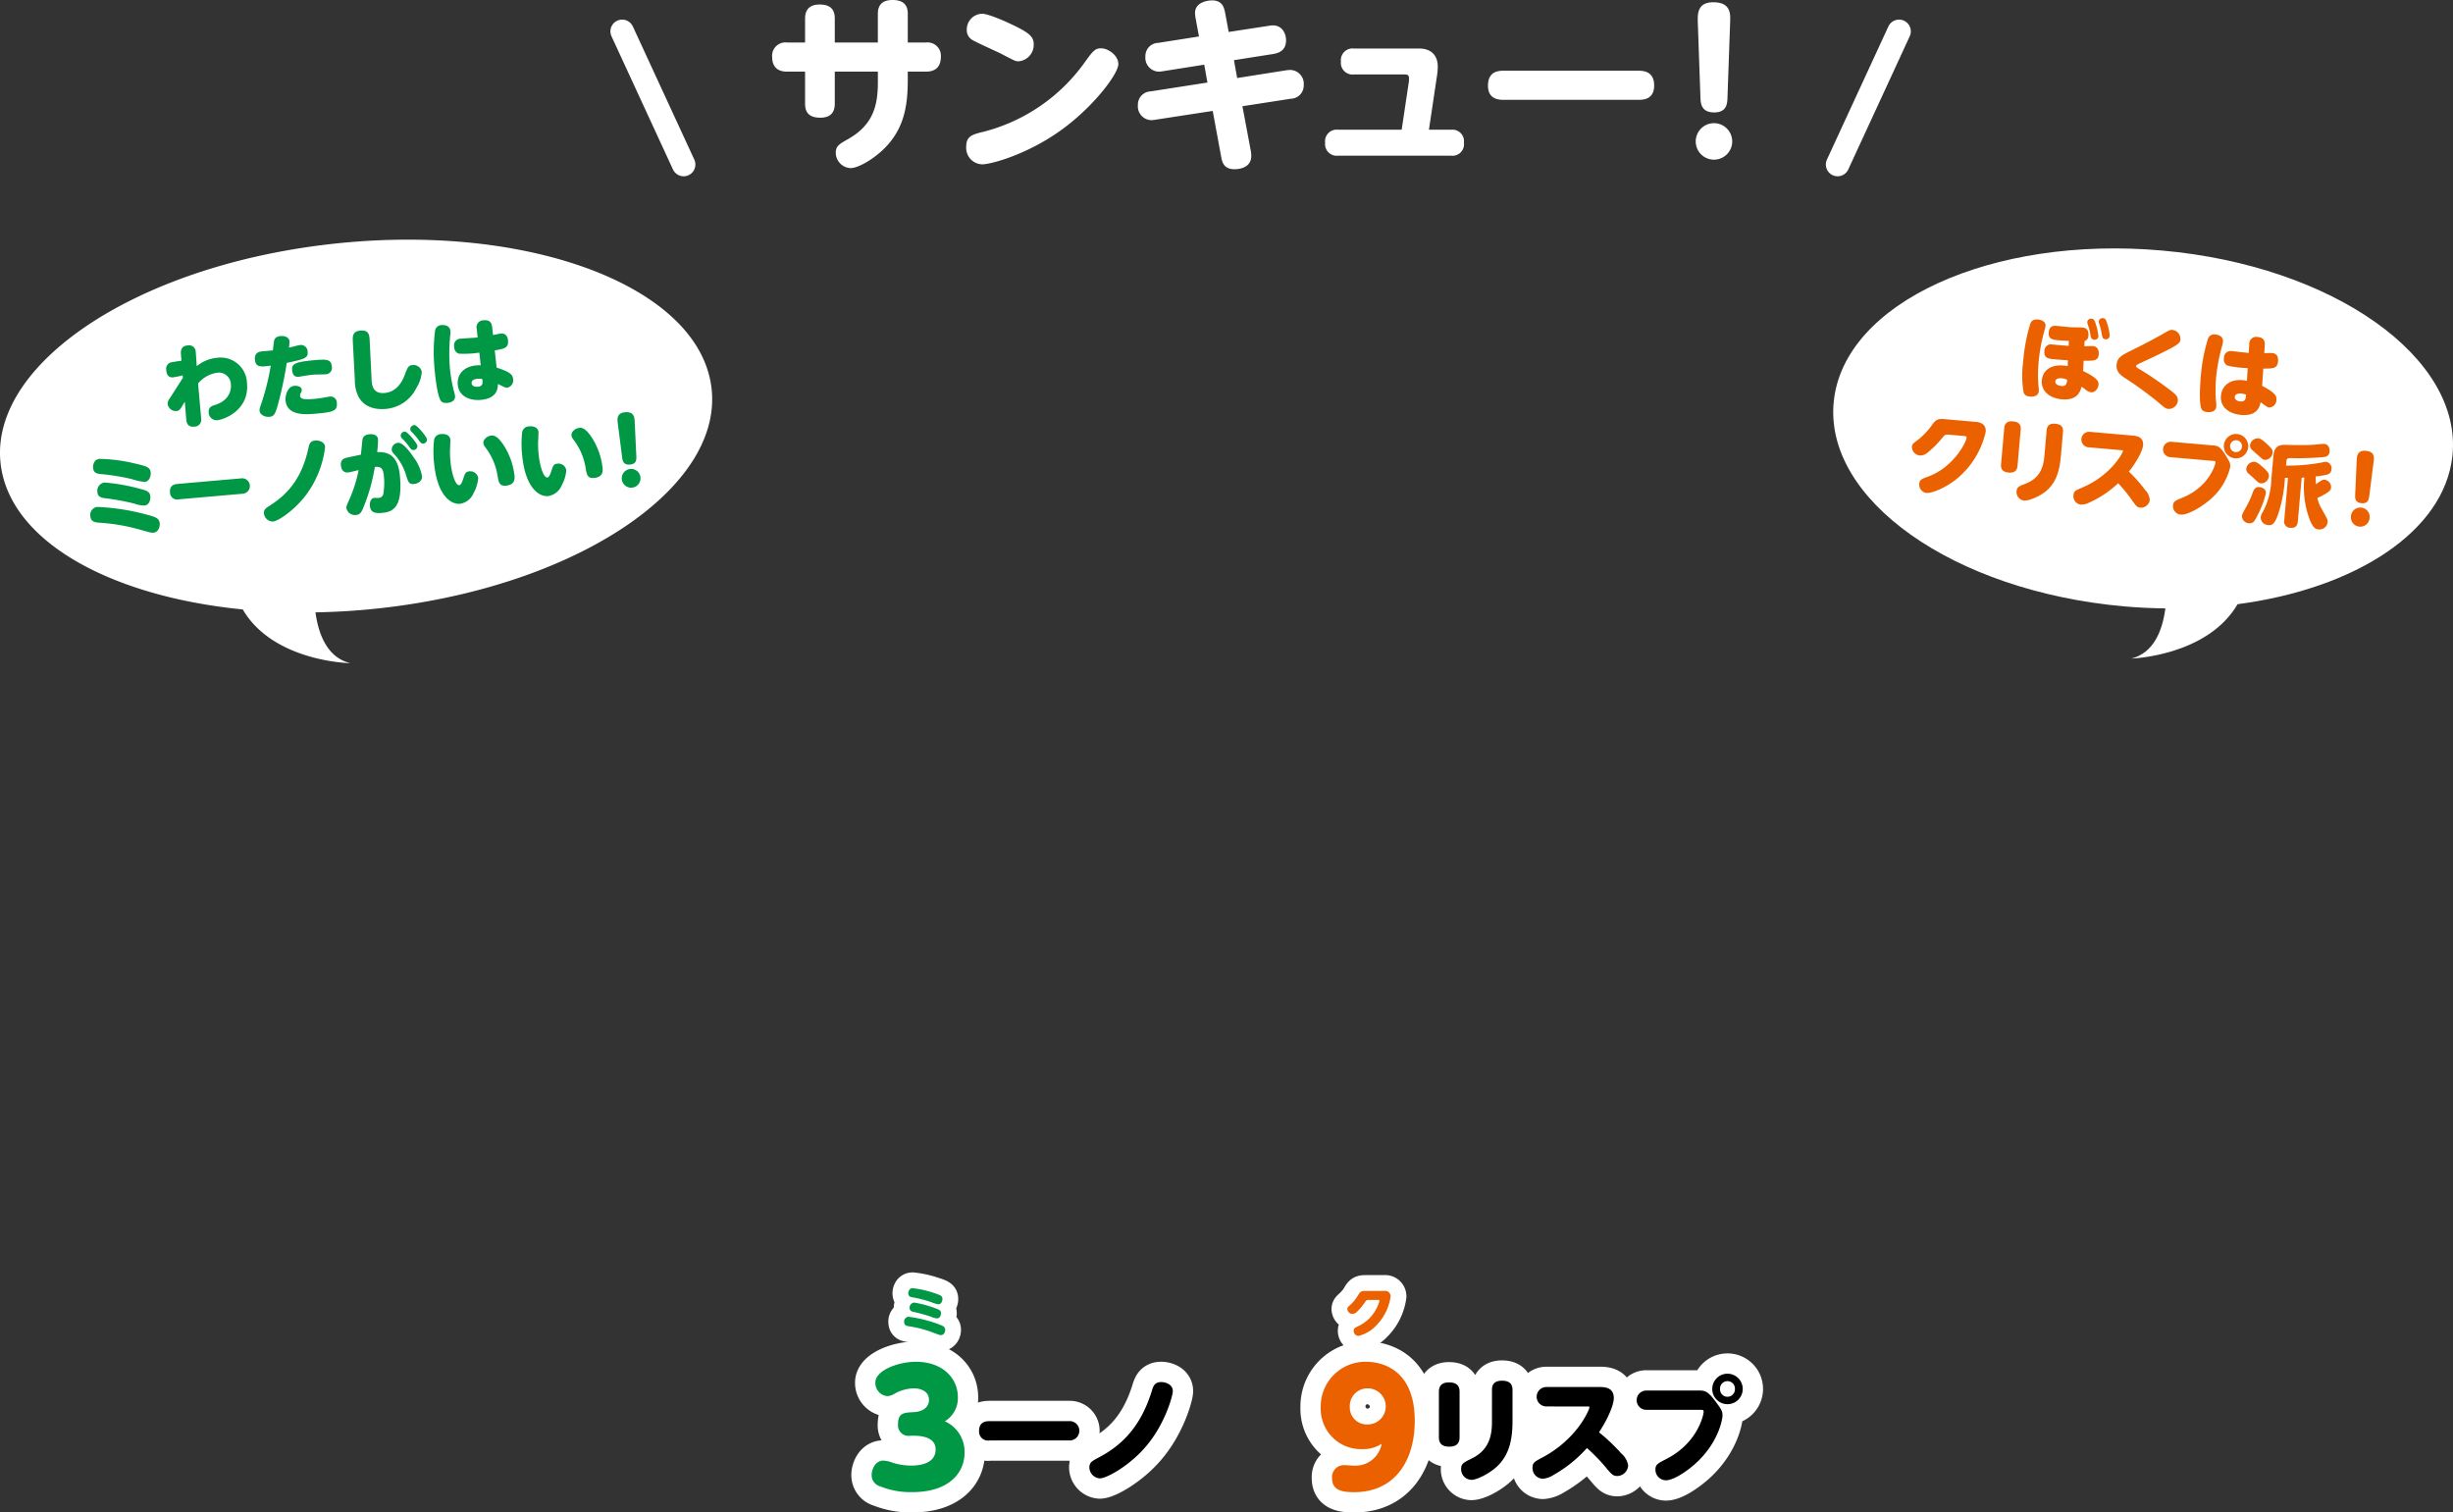 <svg xmlns="http://www.w3.org/2000/svg" viewBox="0 0 543.617 335.191"><rect x="0" y="0" width="543.617" height="335.191" fill="#333333" stroke="none"/><defs><style>.cls-1{fill:#fff;}.cls-2,.cls-5,.cls-6{fill:none;stroke:#fff;stroke-linecap:round;stroke-linejoin:round;}.cls-2{stroke-width:5.208px;}.cls-3{fill:#eb6100;}.cls-4{fill:#009844;}.cls-5{stroke-width:9px;}.cls-6{stroke-width:7px;}</style></defs><g id="レイヤー_2" data-name="レイヤー 2"><g id="レイヤー_4" data-name="レイヤー 4"><path class="cls-1" d="M178.418,4.084c0-2.542,1.709-3.084,3.209-3.084C183.96,1,185,2.042,185,4.084V9.418h9.543V3.042C194.545.667,196.045,0,197.8,0c2.333,0,3.375,1.042,3.375,3.042V9.418h4.042a2.957,2.957,0,0,1,3.292,3.167c0,1.833-.833,3.292-3.292,3.292h-4.042V17.71c0,5.334-.708,10.043-4.209,14.127-2.542,3-6.626,5.418-8.459,5.418a3.434,3.434,0,0,1-3.292-3.418c0-1.458.791-1.916,2.708-3,5.834-3.292,6.626-7.793,6.626-12.793V15.877H185V23c0,1.833-.875,3.083-3.208,3.083-2.167,0-3.376-.875-3.376-3.083V15.877h-4c-2.792,0-3.292-1.875-3.292-3.209a2.952,2.952,0,0,1,3.292-3.25h4Z"/><path class="cls-1" d="M247.839,14.21c0,2.209-5.792,9.835-13.21,15-7.251,5.084-15,7.209-16.96,7.209a3.647,3.647,0,0,1-3.543-3.917c0-2.375,1.417-2.709,3.793-3.292A39.618,39.618,0,0,0,240.255,14c1.958-2.709,2.375-3.292,3.792-3.292C245.505,10.71,247.839,12.21,247.839,14.21ZM223.586,5.126c4.417,2.041,5.5,2.917,5.5,4.708a3.666,3.666,0,0,1-3.334,3.751c-.709,0-.75-.042-4.042-1.75-1-.5-5.418-2.459-6.251-3a2.479,2.479,0,0,1-1.209-2.208,3.5,3.5,0,0,1,3.376-3.584C219.085,3.042,223.253,4.959,223.586,5.126Z"/><path class="cls-1" d="M264.961,4.042a9.061,9.061,0,0,1-.125-1.167c0-2.458,2.959-2.792,3.751-2.792,2.375,0,2.708,1.709,2.917,2.751l.791,4.25,8.96-1.375a4.271,4.271,0,0,1,.833-.083c2,0,2.917,1.708,2.917,3.333,0,2.209-1.583,2.792-2.792,3l-8.751,1.375.709,3.959,10.834-1.709a9.152,9.152,0,0,1,.917-.083,3.066,3.066,0,0,1,3,3.375,2.917,2.917,0,0,1-2.833,3l-10.752,1.666,1.876,10a7.631,7.631,0,0,1,.083,1.042c0,2.041-1.709,2.917-3.75,2.917-2.292,0-2.709-1.542-2.917-2.751l-1.876-10.168L255.96,26.545a4.656,4.656,0,0,1-.833.083,3.071,3.071,0,0,1-2.959-3.334A2.948,2.948,0,0,1,255,20.252l12.584-1.958-.708-3.959-9.251,1.459a5.278,5.278,0,0,1-.875.083,3.081,3.081,0,0,1-2.917-3.376,2.917,2.917,0,0,1,2.833-3l9.043-1.417Z"/><path class="cls-1" d="M312.212,18.169a5.549,5.549,0,0,0,.042-.834c0-.75-.417-.833-1-.833h-11.21a2.585,2.585,0,0,1-2.875-2.875,2.587,2.587,0,0,1,2.875-2.876h14.419c2.875,0,4.167,1.667,4.167,4.042a13.423,13.423,0,0,1-.167,1.959l-1.792,12h4.918a2.56,2.56,0,0,1,2.833,2.876,2.549,2.549,0,0,1-2.833,2.875H296.544a2.583,2.583,0,0,1-2.876-2.875,2.562,2.562,0,0,1,2.876-2.876h14.085Z"/><path class="cls-1" d="M363.089,15.669c.959,0,3.5.041,3.5,3.292,0,3.167-2.584,3.167-3.5,3.167H333.252c-.875,0-3.5,0-3.5-3.126,0-3.25,2.375-3.333,3.5-3.333Z"/><path class="cls-1" d="M383.88,31.3a4.042,4.042,0,1,1-4.042-4A4.046,4.046,0,0,1,383.88,31.3ZM376.254,4.917C376.212,3.25,376.087.5,379.671.5c3.917,0,3.834,2.584,3.75,4.417L382.838,21.5c-.042,1.416-.125,3.417-2.959,3.417-2.917,0-3-2.084-3.042-3.417Z"/><line class="cls-2" x1="137.88" y1="6.947" x2="151.503" y2="36.463"/><line class="cls-2" x1="420.858" y1="6.947" x2="407.235" y2="36.463"/><path class="cls-1" d="M479.179,55.526c-37.855-3.37-70.439,11.55-72.78,33.325s26.45,42.159,64.305,45.529c3.1.276,6.158.417,9.172.454-.651,4.955-2.588,9.845-7.516,11.115,0,0,16.8-.535,23.514-12.045,26.166-3.456,45.812-16.125,47.61-32.849C545.824,79.28,517.034,58.9,479.179,55.526Z"/><path class="cls-3" d="M449.942,71.742c.152-.368.453-1.045,1.728-.933.8.07,1.724.492,1.644,1.409a4.137,4.137,0,0,1-.2.906,37.588,37.588,0,0,0-1.325,7.113,29.125,29.125,0,0,0-.007,5.582,3.685,3.685,0,0,1,.043.887c-.1,1.116-1.233,1.238-1.99,1.172-.678-.06-1.182-.265-1.383-.945a22.031,22.031,0,0,1-.106-6.6A39.449,39.449,0,0,1,449.942,71.742Zm11.972,5c.3-.013,1.651-.056,1.93-.032,1.057.093,1.337,1.021,1.267,1.818-.125,1.435-.99,1.439-3.356,1.413l-.1,2.281c2.714,1.341,3.492,2.092,3.408,3.049-.059.677-.635,1.752-1.672,1.661a2.112,2.112,0,0,1-1.137-.541,9.817,9.817,0,0,0-.964-.687c-.214.845-.753,3.107-4.341,2.793-2.769-.242-4.656-1.854-4.451-4.2.2-2.312,2.159-3.787,5.719-3.174l.072-1.279c-.42-.017-1.059-.052-2.773-.2-1.574-.138-2.591-.227-2.449-1.841a1.437,1.437,0,0,1,1.793-1.45c.518.045,3.108.272,3.589.294l.036-1.1c-.82-.032-1.66-.085-1.978-.113-1.654-.145-2.611-.229-2.473-1.8.106-1.216.794-1.5,1.73-1.415.5.044,2.627.27,3.067.289.419.036,2.366.046,2.685.074,1.056.093,1.393.825,1.3,1.841a1.193,1.193,0,0,1-.843,1.151Zm-5,7.093c-.518-.045-1.366,0-1.427.7-.06.677.761.95,1.358,1,1.116.1,1.175-.58,1.265-1.375A3.5,3.5,0,0,0,456.916,83.838ZM464.5,71.951a13.822,13.822,0,0,1,.539,2.558.845.845,0,0,1-.951.78c-.638-.056-.749-.627-.812-1.055a13.613,13.613,0,0,0-.615-2.383,1.432,1.432,0,0,1-.094-.53.852.852,0,0,1,.925-.7C463.992,70.662,464.174,70.879,464.5,71.951Zm3.037,2.475a.845.845,0,0,1-.911.764c-.638-.056-.741-.487-.829-1.077a17.968,17.968,0,0,0-.594-2.4,1.446,1.446,0,0,1-.095-.51.861.861,0,0,1,.945-.7.82.82,0,0,1,.409.136C466.994,71.005,467.577,73.988,467.539,74.426Z"/><path class="cls-3" d="M472.562,77.556c1.614-.782,4.748-2.395,6.651-3.494,1.523-.891,1.733-.993,2.252-.948a2.007,2.007,0,0,1,1.744,2.1c-.077.877-.324,1.176-6.047,3.929-.525.255-2.783,1.283-3.246,1.523-.231.12-.5.257-.523.476s.172.336,1.545,1.16c.744.446,3.765,2.4,6.3,4.386.865.678,1.483,1.194,1.4,2.151a2.013,2.013,0,0,1-2.164,1.779c-.537-.047-1.025-.452-2.031-1.343a78.207,78.207,0,0,0-7.455-5.452c-.929-.623-2.067-1.385-1.93-2.959C469.2,79.211,470.149,78.751,472.562,77.556Z"/><path class="cls-3" d="M489.351,74.969a1.481,1.481,0,0,1,1.659-.839c.478.042,1.736.353,1.631,1.568a5.173,5.173,0,0,1-.182.929,39.42,39.42,0,0,0-1.339,7.031,32.61,32.61,0,0,0-.031,5.178,7.606,7.606,0,0,1,.065,1.311c-.064.738-.713,1.283-1.91,1.179-1.015-.089-1.3-.5-1.415-.807-.536-1.453-.235-5.583-.076-7.4A37.565,37.565,0,0,1,489.351,74.969Zm11.968,10.545c2.9,1.519,3.24,2.232,3.161,3.128a1.667,1.667,0,0,1-1.612,1.667c-.339-.03-.489-.143-1.885-1.169-.2.926-.676,3.133-4.344,2.812-2.371-.207-4.682-1.554-4.449-4.224.185-2.113,1.853-3.734,4.783-3.478a8.713,8.713,0,0,1,.971.146l.185-2.815a22.861,22.861,0,0,1-4.49-.554,1.527,1.527,0,0,1-.778-1.654,1.481,1.481,0,0,1,1.743-1.555c1.036.091,2.7.317,3.74.388l.125-1.877a1.55,1.55,0,0,1,1.87-1.643c1.674.146,1.591,1.324,1.56,1.923l-.106,1.658c.583-.01,1.53-.047,1.729-.03,1.156.1,1.4.966,1.328,1.823-.144,1.634-1.127,1.628-3.276,1.621Zm-4.626,1.7c-.458-.04-1.366,0-1.43.738-.053.6.479.946,1.217,1.011,1.174.1,1.219-.637,1.275-1.5A3.486,3.486,0,0,0,496.693,87.218Z"/><path class="cls-3" d="M437.9,93.5c.438.039,2.332.2,2.155,2.217a18.832,18.832,0,0,1-6.433,10.421c-2.336,1.9-5.443,3.219-6.718,3.107a1.858,1.858,0,0,1-1.57-2.025c.08-.916.619-1.11,1.905-1.58,5.6-2,8.494-7.57,8.589-8.646.028-.319-.272-.345-.551-.37l-3.268-.286c-.937-.082-.982-.025-1.611.743a21.043,21.043,0,0,1-3.126,3.14,2.543,2.543,0,0,1-1.811.725A1.926,1.926,0,0,1,423.706,99c.051-.578.329-.774,1.167-1.4a15.836,15.836,0,0,0,3.474-3.672c.867-1.189,1.584-1.126,2.76-1.023Z"/><path class="cls-3" d="M447.106,103.256c-.095,1.077-.742,1.582-1.937,1.478-1.236-.109-1.81-.661-1.711-1.8l.707-8.071c.113-1.3,1-1.559,1.916-1.479,1.2.105,1.833.623,1.731,1.8Zm6.451-7.869c.044-.5.2-1.629,1.9-1.481,1.256.11,1.83.663,1.731,1.8l-.468,5.341c-.252,2.89-.859,5.929-3.529,7.985-1.4,1.062-3.629,1.991-4.664,1.9a1.885,1.885,0,0,1-1.623-2.11c.08-.917.556-1.076,1.99-1.633,3.22-1.225,3.959-3.71,4.172-6.142Z"/><path class="cls-3" d="M462.864,99.133a1.721,1.721,0,1,1,.3-3.428l9.446.827c.737.064,2.491.218,2.322,2.151-.121,1.375-1.584,3.877-3.141,5.83a33.231,33.231,0,0,1,3.636,4.113,3.479,3.479,0,0,1,.993,2.195,1.979,1.979,0,0,1-2.076,1.686c-.757-.066-.989-.388-1.953-1.777a33.3,33.3,0,0,0-2.975-3.634,23.292,23.292,0,0,1-6.335,4.245,4.092,4.092,0,0,1-1.93.494,1.883,1.883,0,0,1-1.644-2.112c.077-.877.432-1.026,1.808-1.609,6.545-2.741,9.134-7.775,9.17-8.174.011-.139-.069-.146-.368-.172Z"/><path class="cls-3" d="M480.922,101.315a1.71,1.71,0,1,1,.3-3.407l9.247.809c1.016.089,1.529.194,2.726,2.126.985,1.592,1.124,1.845,1.048,2.7a13.743,13.743,0,0,1-5.069,7.669c-1.685,1.359-4.436,2.965-5.93,2.835a1.877,1.877,0,0,1-1.666-2.074c.077-.877.554-1.056,2.053-1.668,5.891-2.376,7.307-7.312,7.347-7.771.026-.3-.11-.35-.368-.373Zm17.3-2.2a2.7,2.7,0,1,1-2.454-2.927A2.7,2.7,0,0,1,498.223,99.115Zm-4-.351a1.32,1.32,0,0,0,2.63.23,1.32,1.32,0,1,0-2.63-.23Z"/><path class="cls-3" d="M502.145,109.337a20.347,20.347,0,0,1-1.828,4.82c-.638,1.33-.989,1.881-1.905,1.8a1.624,1.624,0,0,1-1.568-1.583c.035-.4.155-.629,1.035-2.2a21.01,21.01,0,0,0,1.426-3.209c.336-.854.837-1.071,1.415-1.021C501.038,107.975,502.242,108.221,502.145,109.337Zm-1.032-2.219c-.538-.047-.647-.177-1.74-1.216-.185-.177-.97-.848-1.12-.982a1.3,1.3,0,0,1-.45-1.043,1.76,1.76,0,0,1,1.8-1.53c.418.037.8.232,1.7,1.033,1.417,1.248,1.49,1.556,1.513,1.979A1.716,1.716,0,0,1,501.113,107.118Zm.837-5.208c-.538-.047-.6-.213-1.74-1.216-.171-.115-.876-.78-1.024-.913a1.325,1.325,0,0,1-.546-1.112,1.758,1.758,0,0,1,1.8-1.529c.4.035.767.187,1.828,1.143,1.17,1.087,1.367,1.365,1.383,1.868A1.715,1.715,0,0,1,501.95,101.91Zm4.669,1.272a40.275,40.275,0,0,0,7.889-.675,3.738,3.738,0,0,1,1.038-.15A1.45,1.45,0,0,1,516.688,104a1.24,1.24,0,0,1-.864,1.149,15.79,15.79,0,0,1-2.629.433c.008,1.065.035,1.449.03,1.729,1.388-.942,1.516-1.032,2.014-.988a1.667,1.667,0,0,1,1.353,1.745c-.041.478-.121.933-3.033,2.305a8.443,8.443,0,0,0,1.025,2.519c1.285,2.3,1.283,2.322,1.238,2.84a1.789,1.789,0,0,1-1.967,1.594c-.757-.066-1.215-.347-1.949-2.058a20.251,20.251,0,0,1-1.221-9.444c-.4.025-.486.038-.607.048l-.844,9.645c-.1,1.136-.638,1.55-1.714,1.456a1.38,1.38,0,0,1-1.295-1.719l.818-9.347c-.1-.009-.562-.009-.662-.017l-.062.717a30.465,30.465,0,0,1-1.3,6.874c-.914,2.872-1.6,2.952-2.321,2.889a1.733,1.733,0,0,1-1.7-1.735,2.928,2.928,0,0,1,.487-1.2,16.3,16.3,0,0,0,1.859-7.026l.462-5.281c.155-1.774.83-2.6,2.652-2.539,1.342.037,4.489.112,6.448-.038.305-.034,1.807-.2,2.164-.172,1.256.109,1.215,1.491,1.2,1.711-.1,1.135-1.048,1.193-1.837,1.264-.647.044-4.3.267-6.143.186-.978-.045-1.518-.072-1.569.505Z"/><path class="cls-3" d="M525.141,114.743A2.08,2.08,0,1,1,521,114.38a2.08,2.08,0,0,1,4.145.363Zm-2.865-12.7c.037-.88.121-2.3,1.994-2.135,2.052.18,1.878,1.49,1.752,2.463l-.957,7.506c-.108.774-.236,1.767-1.711,1.638-1.514-.132-1.444-1.17-1.418-1.911Z"/><path class="cls-1" d="M157.494,84.756C153.527,62.58,115.129,48.932,71.73,54.271S-3.634,81.914.333,104.09C3.269,120.5,25.073,132.233,53.8,135.063,60.6,146.7,77.636,146.97,77.636,146.97c-5.035-1.217-7.031-6.227-7.725-11.262A153.7,153.7,0,0,0,86.1,134.575C129.5,129.236,161.46,106.931,157.494,84.756Z"/><path class="cls-4" d="M40.528,83.736l-.049-.558a16.233,16.233,0,0,1-2.13.447c-1.2.105-1.443-.878-1.5-1.595a1.45,1.45,0,0,1,1.232-1.755c.335-.069,1.821-.3,2.139-.347l-.1-1.1c-.073-.837-.186-2.133,1.448-2.275a1.494,1.494,0,0,1,1.812,1.427c.043.5.2,2.714.217,3.174a8.239,8.239,0,0,1,4.5-1.859,5.838,5.838,0,0,1,6.642,5.684c.518,5.919-5.062,8.013-6.576,8.146a1.76,1.76,0,0,1-1.916-1.7c-.1-1.2.694-1.467,1.458-1.694,2.56-.806,3.62-2.686,3.462-4.5a2.663,2.663,0,0,0-3.1-2.62,6.812,6.812,0,0,0-4.17,2.373c.047.538.7,7.79.694,7.931a1.513,1.513,0,0,1-1.523,1.64c-1.654.144-1.742-1.093-1.8-1.731L40.947,89c-.99,1.754-1.167,2.03-1.844,2.09a1.814,1.814,0,0,1-1.944-1.557,1.744,1.744,0,0,1,.419-1.182Z"/><path class="cls-4" d="M61.768,89.006c-.694,2.631-.978,3.278-2.054,3.373-.857.075-2.1-.339-2.189-1.375-.033-.379.032-.545.544-2.036a53.616,53.616,0,0,0,1.937-7.94c-2.124.286-3.354.454-3.508-1.3-.125-1.435.727-1.79,1.664-1.872l2.311-.2c.035-.284.176-1.662.275-2.132.069-.368.339-.954,1.455-1.051.8-.07,1.866.218,1.949,1.155a9,9,0,0,1-.117,1.416c.629-.156,2.18-.552,2.479-.579a1.48,1.48,0,0,1,1.659,1.522c.115,1.315-.5,1.57-4.626,2.433A85.281,85.281,0,0,1,61.768,89.006Zm3.449-3.494c.916-.081,1.611.28,1.664.878a1.318,1.318,0,0,1-.2.661,1.2,1.2,0,0,0-.181.678c.073.837,1.3.831,3.171.667.657-.058,1.55-.177,2.143-.289.177-.035,1.028-.19,1.247-.209a1.377,1.377,0,0,1,1.587,1.387c.153,1.754-.744,2.053-4.57,2.388-2.232.195-6.5.568-6.8-2.959C63.194,87.857,63.643,85.649,65.217,85.512ZM69.7,79.818c2.491-.218,3.692-.263,3.835,1.371a1.438,1.438,0,0,1-1.292,1.76c-.259.023-2.346.044-2.8.084-1,.088-1.668.207-1.946.251-.217.039-1.127.2-1.326.217-1,.087-1.356-.584-1.435-1.481C64.621,80.764,65.135,80.217,69.7,79.818Z"/><path class="cls-4" d="M78.194,75.742c-.068-1.24-.062-2.325,1.671-2.476,1.953-.171,2,1.05,2.068,2.289l.406,8.318c.054,1.3.162,3.46,2.893,3.221,2.131-.187,3.587-1.679,4.45-3.984.669-1.766.839-2.121,1.716-2.2A1.865,1.865,0,0,1,93.475,82.4,7.629,7.629,0,0,1,92.3,85.933a8.33,8.33,0,0,1-6.8,4.692c-3.109.271-5.158-.895-6.135-2.877a8.217,8.217,0,0,1-.728-3.491Z"/><path class="cls-4" d="M96.438,73.161a1.481,1.481,0,0,1,1.488-1.114c.479-.042,1.772.046,1.878,1.261a4.927,4.927,0,0,1-.018.946,39.488,39.488,0,0,0-.1,7.157,32.424,32.424,0,0,0,.868,5.105,7.858,7.858,0,0,1,.293,1.28c.064.737-.482,1.387-1.677,1.492-1.017.089-1.369-.262-1.534-.549-.779-1.337-1.2-5.457-1.359-7.271A37.6,37.6,0,0,1,96.438,73.161Zm13.618,8.307c3.119.992,3.576,1.635,3.655,2.532a1.663,1.663,0,0,1-1.3,1.92c-.34.03-.507-.056-2.06-.823-.038.947-.122,3.2-3.788,3.524-2.372.207-4.883-.718-5.116-3.388-.185-2.112,1.176-4,4.106-4.255a8.648,8.648,0,0,1,.981-.025l-.306-2.805a22.947,22.947,0,0,1-4.517.235,1.529,1.529,0,0,1-1.055-1.495,1.481,1.481,0,0,1,1.446-1.833c1.037-.091,2.717-.157,3.752-.268l-.2-1.87a1.551,1.551,0,0,1,1.558-1.943c1.673-.147,1.8,1.027,1.868,1.623l.185,1.651c.573-.11,1.5-.312,1.7-.329,1.156-.1,1.548.707,1.623,1.564.143,1.634-.827,1.8-2.943,2.165Zm-4.26,2.481c-.459.041-1.346.238-1.281.976.053.6.637.847,1.374.783,1.176-.1,1.091-.838,1-1.694A3.485,3.485,0,0,0,105.8,83.949Z"/><path class="cls-4" d="M21.528,112.342a49.6,49.6,0,0,1,12.022,2c.95.3,1.757.569,1.853,1.665.056.638-.251,1.95-1.407,2.051-.458.04-.707-.039-3.053-.7a42.17,42.17,0,0,0-8.868-1.513c-.99-.074-1.939-.132-2.059-1.507A1.765,1.765,0,0,1,21.528,112.342Zm.534-10.65a36.194,36.194,0,0,1,7.82,1.023c2.664.61,3.408.846,3.509,2,.078.9-.347,2-1.324,2.084a12.974,12.974,0,0,1-2.825-.616,49.412,49.412,0,0,0-6.905-1.123c-.953-.1-1.608-.241-1.714-1.457C20.6,103.366,20.647,101.816,22.062,101.692Zm8.914,6.63c1.682.415,2.248.687,2.336,1.683.062.718-.193,1.925-1.31,2.023a6.508,6.508,0,0,1-2.245-.427,56.688,56.688,0,0,0-6.714-1.219c-.61-.088-1.37-.282-1.464-1.359a1.839,1.839,0,0,1,1.605-2.087A42.336,42.336,0,0,1,30.976,108.322Z"/><path class="cls-4" d="M53.36,106.022a1.717,1.717,0,1,1,.3,3.408l-13.989,1.224a1.587,1.587,0,0,1-2-1.492c-.142-1.614.982-1.853,1.7-1.916Z"/><path class="cls-4" d="M58.5,113.806c-.076-.877.38-1.178,1.463-1.875,3.955-2.535,6.939-6.069,8.363-12.519.2-.941.355-1.678,1.551-1.782.657-.058,2.063.181,2.171,1.416a21.955,21.955,0,0,1-3.888,10.18c-2.573,3.639-6.421,6.244-7.657,6.353A1.981,1.981,0,0,1,58.5,113.806Z"/><path class="cls-4" d="M79.981,100.761c.05-.345.285-2.936.35-3.344.115-.752.726-1.107,1.563-1.181.817-.071,1.8.164,1.885,1.121a23.011,23.011,0,0,1-.194,2.828c2.125-.046,4.613.4,5.046,5.342.632,6.993-1.595,7.931-3.967,8.138-1.594.139-2.559-.1-2.686-1.552-.077-.877.253-1.709.93-1.768.159-.014.8.009.943,0a1.086,1.086,0,0,0,1.092-.838,14.57,14.57,0,0,0,.136-3.948c-.129-1.474-.418-2.252-2.009-2.073a40.742,40.742,0,0,1-2.661,9.289c-.305.649-.591,1.277-1.488,1.355a1.941,1.941,0,0,1-2.16-1.518c-.03-.338.05-.566.773-2.176a30.463,30.463,0,0,0,1.943-6.254c-.552.128-1.985.5-2.344.526-1.375.121-1.553-1.229-1.584-1.588-.123-1.4.883-1.6,1.672-1.773Zm11.631.509a10.2,10.2,0,0,1,1.916,4.23c.1,1.156-1.016,1.695-1.753,1.76-1.117.1-1.3-.409-1.774-1.913a11.957,11.957,0,0,0-2.351-4.373c-.642-.687-.8-.894-.836-1.292a1.5,1.5,0,0,1,1.391-1.548C89.261,98.042,90.8,100.055,91.612,101.27ZM92.5,98.8a.91.91,0,0,1-.8.934c-.378.033-.658-.183-.983-.677a12.552,12.552,0,0,0-1.567-1.851,1.074,1.074,0,0,1-.354-.611.912.912,0,0,1,.982-.93C90.406,95.753,92.453,98.264,92.5,98.8Zm2.127-1.41a.9.9,0,0,1-.824.915c-.419.037-.621-.207-.943-.681a15.208,15.208,0,0,0-1.589-1.868,1.087,1.087,0,0,1-.354-.592.927.927,0,0,1,1-.951C92.467,94.287,94.57,96.754,94.627,97.392Z"/><path class="cls-4" d="M99.806,97.44c.016.179-.045,1.55-.054,1.672a20.007,20.007,0,0,0,.059,2.967c.239,2.73,1.066,5.529,1.983,5.449.338-.03.605-.656.8-1.235.43-1.282.53-1.753,1.367-1.826a1.77,1.77,0,0,1,2.016,1.47,8.352,8.352,0,0,1-1.015,3.322,3.911,3.911,0,0,1-3.023,2.393c-1.834.16-5.095-1.542-5.782-9.394a23.76,23.76,0,0,1,.019-4.6A1.579,1.579,0,0,1,97.73,96.2C98.806,96.1,99.722,96.484,99.806,97.44Zm11.955,1.444a15.707,15.707,0,0,1,2.266,6.629c.094,1.077-.289,1.974-1.9,2.115-1.355.118-1.594-.544-1.853-2.127a13.842,13.842,0,0,0-2.385-5.916c-.637-.848-.73-1-.762-1.359-.073-.837.822-1.619,1.8-1.7C109.541,96.468,110.388,96.735,111.761,98.884Z"/><path class="cls-4" d="M119.332,95.732c.016.179-.045,1.55-.054,1.671a20,20,0,0,0,.059,2.967c.238,2.73,1.065,5.529,1.982,5.449.339-.029.605-.655.8-1.234.431-1.283.53-1.753,1.367-1.826a1.769,1.769,0,0,1,2.016,1.47,8.341,8.341,0,0,1-1.014,3.322,3.917,3.917,0,0,1-3.024,2.393c-1.833.16-5.095-1.543-5.782-9.394a23.756,23.756,0,0,1,.019-4.6,1.58,1.58,0,0,1,1.559-1.462C118.331,94.394,119.248,94.775,119.332,95.732Zm11.954,1.444a15.67,15.67,0,0,1,2.266,6.629c.095,1.076-.289,1.973-1.9,2.114-1.355.119-1.593-.543-1.852-2.127a13.842,13.842,0,0,0-2.386-5.916c-.636-.847-.73-1-.761-1.358-.074-.838.822-1.619,1.8-1.7C129.066,94.76,129.913,95.027,131.286,97.176Z"/><path class="cls-4" d="M136.912,93.812c-.116-.873-.28-2.285,1.593-2.448,2.033-.178,2.108,1.14,2.153,2.12l.361,7.559c.028.781.075,1.781-1.4,1.91-1.514.132-1.665-.9-1.75-1.634Zm5.027,12.011a2.08,2.08,0,1,1-2.254-1.892A2.078,2.078,0,0,1,141.939,105.823Z"/><path class="cls-5" d="M201.705,318.19a2.334,2.334,0,0,1-2.686-2.583c0-2.48,1.309-2.549,3.444-2.652,2.032-.1,3.41-1.068,3.41-2.721,0-2.135-2.274-2.548-3.169-2.548a8.928,8.928,0,0,0-4.546,1.24,3.409,3.409,0,0,1-1.515.482,2.936,2.936,0,0,1-2.652-3c0-2.756,5.166-4.615,8.954-4.615,6.062,0,9.333,3.719,9.333,7.886a5.965,5.965,0,0,1-2.893,5.3,7.405,7.405,0,0,1,4.374,6.991c0,4.167-3.134,8.713-11.64,8.713a17.924,17.924,0,0,1-7.026-1.274,2.584,2.584,0,0,1-1.929-2.514c0-1.24.793-3.2,2.618-3.2a7.257,7.257,0,0,1,2.1.482,13.385,13.385,0,0,0,4.168.62c1.894,0,5.3-.482,5.3-3.582,0-2.651-3.03-3.03-4.752-3.03Z"/><path class="cls-5" d="M236.87,314.947a2.147,2.147,0,1,1,0,4.279H219.3a1.984,1.984,0,0,1-2.327-2.077c0-2.027,1.426-2.2,2.327-2.2Z"/><path class="cls-5" d="M241.421,325.207c0-1.1.6-1.426,2.027-2.177,5.2-2.728,9.309-6.807,11.786-14.69.351-1.151.626-2.052,2.127-2.052.826,0,2.553.451,2.553,2,0,.926-1.652,7.232-5.956,12.262-3.6,4.254-8.683,7.082-10.235,7.082A2.476,2.476,0,0,1,241.421,325.207Z"/><path class="cls-4" d="M201.705,318.19a2.334,2.334,0,0,1-2.686-2.583c0-2.48,1.309-2.549,3.444-2.652,2.032-.1,3.41-1.068,3.41-2.721,0-2.135-2.274-2.548-3.169-2.548a8.928,8.928,0,0,0-4.546,1.24,3.409,3.409,0,0,1-1.515.482,2.936,2.936,0,0,1-2.652-3c0-2.756,5.166-4.615,8.954-4.615,6.062,0,9.333,3.719,9.333,7.886a5.965,5.965,0,0,1-2.893,5.3,7.405,7.405,0,0,1,4.374,6.991c0,4.167-3.134,8.713-11.64,8.713a17.924,17.924,0,0,1-7.026-1.274,2.584,2.584,0,0,1-1.929-2.514c0-1.24.793-3.2,2.618-3.2a7.257,7.257,0,0,1,2.1.482,13.385,13.385,0,0,0,4.168.62c1.894,0,5.3-.482,5.3-3.582,0-2.651-3.03-3.03-4.752-3.03Z"/><path d="M236.87,314.947a2.147,2.147,0,1,1,0,4.279H219.3a1.984,1.984,0,0,1-2.327-2.077c0-2.027,1.426-2.2,2.327-2.2Z"/><path d="M241.421,325.207c0-1.1.6-1.426,2.027-2.177,5.2-2.728,9.309-6.807,11.786-14.69.351-1.151.626-2.052,2.127-2.052.826,0,2.553.451,2.553,2,0,.926-1.652,7.232-5.956,12.262-3.6,4.254-8.683,7.082-10.235,7.082A2.476,2.476,0,0,1,241.421,325.207Z"/><path class="cls-6" d="M201.372,291.819a29.7,29.7,0,0,1,7.076,1.823c.552.228,1.02.431,1.02,1.091,0,.384-.252,1.152-.947,1.152-.276,0-.42-.06-1.787-.576a25.282,25.282,0,0,0-5.218-1.367c-.587-.1-1.151-.18-1.151-1.008A1.059,1.059,0,0,1,201.372,291.819Zm.876-6.333a21.694,21.694,0,0,1,4.617,1.02c1.559.5,1.991.683,1.991,1.379,0,.54-.311,1.175-.9,1.175a7.755,7.755,0,0,1-1.655-.515,29.687,29.687,0,0,0-4.066-1.032c-.564-.108-.948-.228-.948-.959C201.288,286.41,201.4,285.486,202.248,285.486Zm4.977,4.426c.984.336,1.307.528,1.307,1.127,0,.432-.215,1.14-.887,1.14a3.889,3.889,0,0,1-1.319-.372,33.86,33.86,0,0,0-3.946-1.079c-.36-.084-.8-.24-.8-.888a1.1,1.1,0,0,1,1.068-1.163A25.5,25.5,0,0,1,207.225,289.912Z"/><path class="cls-4" d="M201.372,291.819a29.7,29.7,0,0,1,7.076,1.823c.552.228,1.02.431,1.02,1.091,0,.384-.252,1.152-.947,1.152-.276,0-.42-.06-1.787-.576a25.282,25.282,0,0,0-5.218-1.367c-.587-.1-1.151-.18-1.151-1.008A1.059,1.059,0,0,1,201.372,291.819Zm.876-6.333a21.694,21.694,0,0,1,4.617,1.02c1.559.5,1.991.683,1.991,1.379,0,.54-.311,1.175-.9,1.175a7.755,7.755,0,0,1-1.655-.515,29.687,29.687,0,0,0-4.066-1.032c-.564-.108-.948-.228-.948-.959C201.288,286.41,201.4,285.486,202.248,285.486Zm4.977,4.426c.984.336,1.307.528,1.307,1.127,0,.432-.215,1.14-.887,1.14a3.889,3.889,0,0,1-1.319-.372,33.86,33.86,0,0,0-3.946-1.079c-.36-.084-.8-.24-.8-.888a1.1,1.1,0,0,1,1.068-1.163A25.5,25.5,0,0,1,207.225,289.912Z"/><rect class="cls-1" x="332.426" y="310.888" width="41.369" height="12.555"/><path class="cls-5" d="M301.923,321.152a8.925,8.925,0,0,1-9.23-9.265,9.886,9.886,0,0,1,10.159-10.09c2.859,0,10.676,1.274,10.676,13.087,0,8.85-4.408,15.807-13.431,15.807-2.48,0-4.89-.31-4.89-3.065a2.634,2.634,0,0,1,2.652-2.927c.344,0,1.825.1,2.1.1a5.873,5.873,0,0,0,6.234-4.821A7.5,7.5,0,0,1,301.923,321.152Zm-2.79-9.4a3.756,3.756,0,0,0,3.823,3.926,4,4,0,1,0-.1-7.99A3.9,3.9,0,0,0,299.133,311.75Z"/><path class="cls-5" d="M323.46,318.55c0,1.352-.75,2.052-2.252,2.052-1.552,0-2.327-.625-2.327-2.052V308.415c0-1.626,1.076-2.051,2.227-2.051,1.5,0,2.352.575,2.352,2.051Zm7.182-10.51c0-.626.075-2.052,2.2-2.052,1.577,0,2.352.626,2.352,2.052v6.707c0,3.628-.425,7.482-3.528,10.335-1.626,1.476-4.3,2.877-5.605,2.877a2.358,2.358,0,0,1-2.253-2.452c0-1.151.576-1.4,2.3-2.252,3.878-1.877,4.529-5.055,4.529-8.108Z"/><path class="cls-5" d="M342.65,311.694a2.153,2.153,0,0,1,0-4.305h11.861c.926,0,3.128,0,3.128,2.428,0,1.726-1.551,5-3.278,7.607a41.664,41.664,0,0,1,4.98,4.73,4.347,4.347,0,0,1,1.477,2.627,2.477,2.477,0,0,1-2.4,2.328c-.95,0-1.276-.376-2.627-2a41.922,41.922,0,0,0-4.1-4.2,29.193,29.193,0,0,1-7.432,5.981,5.134,5.134,0,0,1-2.353.825,2.354,2.354,0,0,1-2.277-2.452c0-1.1.426-1.327,2.077-2.2,7.858-4.129,10.535-10.686,10.535-11.186,0-.175-.1-.175-.475-.175Z"/><path class="cls-5" d="M364.892,312.444a2.14,2.14,0,1,1,0-4.279H376.5c1.276,0,1.926.075,3.628,2.352,1.4,1.877,1.6,2.178,1.6,3.254,0,.5-.676,5.48-5.48,10.11-1.953,1.876-5.205,4.179-7.082,4.179a2.347,2.347,0,0,1-2.3-2.4c0-1.1.576-1.376,2.378-2.3,7.081-3.6,8.307-9.91,8.307-10.485,0-.376-.174-.426-.5-.426Zm21.321-4.629a3.378,3.378,0,1,1-3.378-3.378A3.379,3.379,0,0,1,386.213,307.815Zm-5.03,0a1.652,1.652,0,1,0,3.3,0,1.652,1.652,0,1,0-3.3,0Z"/><path class="cls-3" d="M301.923,321.152a8.925,8.925,0,0,1-9.23-9.265,9.886,9.886,0,0,1,10.159-10.09c2.859,0,10.676,1.274,10.676,13.087,0,8.85-4.408,15.807-13.431,15.807-2.48,0-4.89-.31-4.89-3.065a2.634,2.634,0,0,1,2.652-2.927c.344,0,1.825.1,2.1.1a5.873,5.873,0,0,0,6.234-4.821A7.5,7.5,0,0,1,301.923,321.152Zm-2.79-9.4a3.756,3.756,0,0,0,3.823,3.926,4,4,0,1,0-.1-7.99A3.9,3.9,0,0,0,299.133,311.75Z"/><path d="M323.46,318.55c0,1.352-.75,2.052-2.252,2.052-1.552,0-2.327-.625-2.327-2.052V308.415c0-1.626,1.076-2.051,2.227-2.051,1.5,0,2.352.575,2.352,2.051Zm7.182-10.51c0-.626.075-2.052,2.2-2.052,1.577,0,2.352.626,2.352,2.052v6.707c0,3.628-.425,7.482-3.528,10.335-1.626,1.476-4.3,2.877-5.605,2.877a2.358,2.358,0,0,1-2.253-2.452c0-1.151.576-1.4,2.3-2.252,3.878-1.877,4.529-5.055,4.529-8.108Z"/><path d="M342.65,311.694a2.153,2.153,0,0,1,0-4.305h11.861c.926,0,3.128,0,3.128,2.428,0,1.726-1.551,5-3.278,7.607a41.664,41.664,0,0,1,4.98,4.73,4.347,4.347,0,0,1,1.477,2.627,2.477,2.477,0,0,1-2.4,2.328c-.95,0-1.276-.376-2.627-2a41.922,41.922,0,0,0-4.1-4.2,29.193,29.193,0,0,1-7.432,5.981,5.134,5.134,0,0,1-2.353.825,2.354,2.354,0,0,1-2.277-2.452c0-1.1.426-1.327,2.077-2.2,7.858-4.129,10.535-10.686,10.535-11.186,0-.175-.1-.175-.475-.175Z"/><path d="M364.892,312.444a2.14,2.14,0,1,1,0-4.279H376.5c1.276,0,1.926.075,3.628,2.352,1.4,1.877,1.6,2.178,1.6,3.254,0,.5-.676,5.48-5.48,10.11-1.953,1.876-5.205,4.179-7.082,4.179a2.347,2.347,0,0,1-2.3-2.4c0-1.1.576-1.376,2.378-2.3,7.081-3.6,8.307-9.91,8.307-10.485,0-.376-.174-.426-.5-.426Zm21.321-4.629a3.378,3.378,0,1,1-3.378-3.378A3.379,3.379,0,0,1,386.213,307.815Zm-5.03,0a1.652,1.652,0,1,0,3.3,0,1.652,1.652,0,1,0-3.3,0Z"/><path class="cls-6" d="M306.777,286.086a1.216,1.216,0,0,1,1.4,1.211,11.29,11.29,0,0,1-3.3,6.561,7.809,7.809,0,0,1-3.85,2.206,1.114,1.114,0,0,1-1.043-1.127c0-.552.311-.7,1.055-1.043a8.842,8.842,0,0,0,4.677-5.613c0-.192-.179-.192-.347-.192h-1.967c-.564,0-.588.036-.923.528a12.635,12.635,0,0,1-1.7,2.039,1.524,1.524,0,0,1-1.043.527,1.154,1.154,0,0,1-1.151-1.067c0-.348.155-.48.623-.9a9.5,9.5,0,0,0,1.883-2.374c.456-.756.888-.756,1.6-.756Z"/><path class="cls-3" d="M306.777,286.086a1.216,1.216,0,0,1,1.4,1.211,11.29,11.29,0,0,1-3.3,6.561,7.809,7.809,0,0,1-3.85,2.206,1.114,1.114,0,0,1-1.043-1.127c0-.552.311-.7,1.055-1.043a8.842,8.842,0,0,0,4.677-5.613c0-.192-.179-.192-.347-.192h-1.967c-.564,0-.588.036-.923.528a12.635,12.635,0,0,1-1.7,2.039,1.524,1.524,0,0,1-1.043.527,1.154,1.154,0,0,1-1.151-1.067c0-.348.155-.48.623-.9a9.5,9.5,0,0,0,1.883-2.374c.456-.756.888-.756,1.6-.756Z"/></g></g></svg>